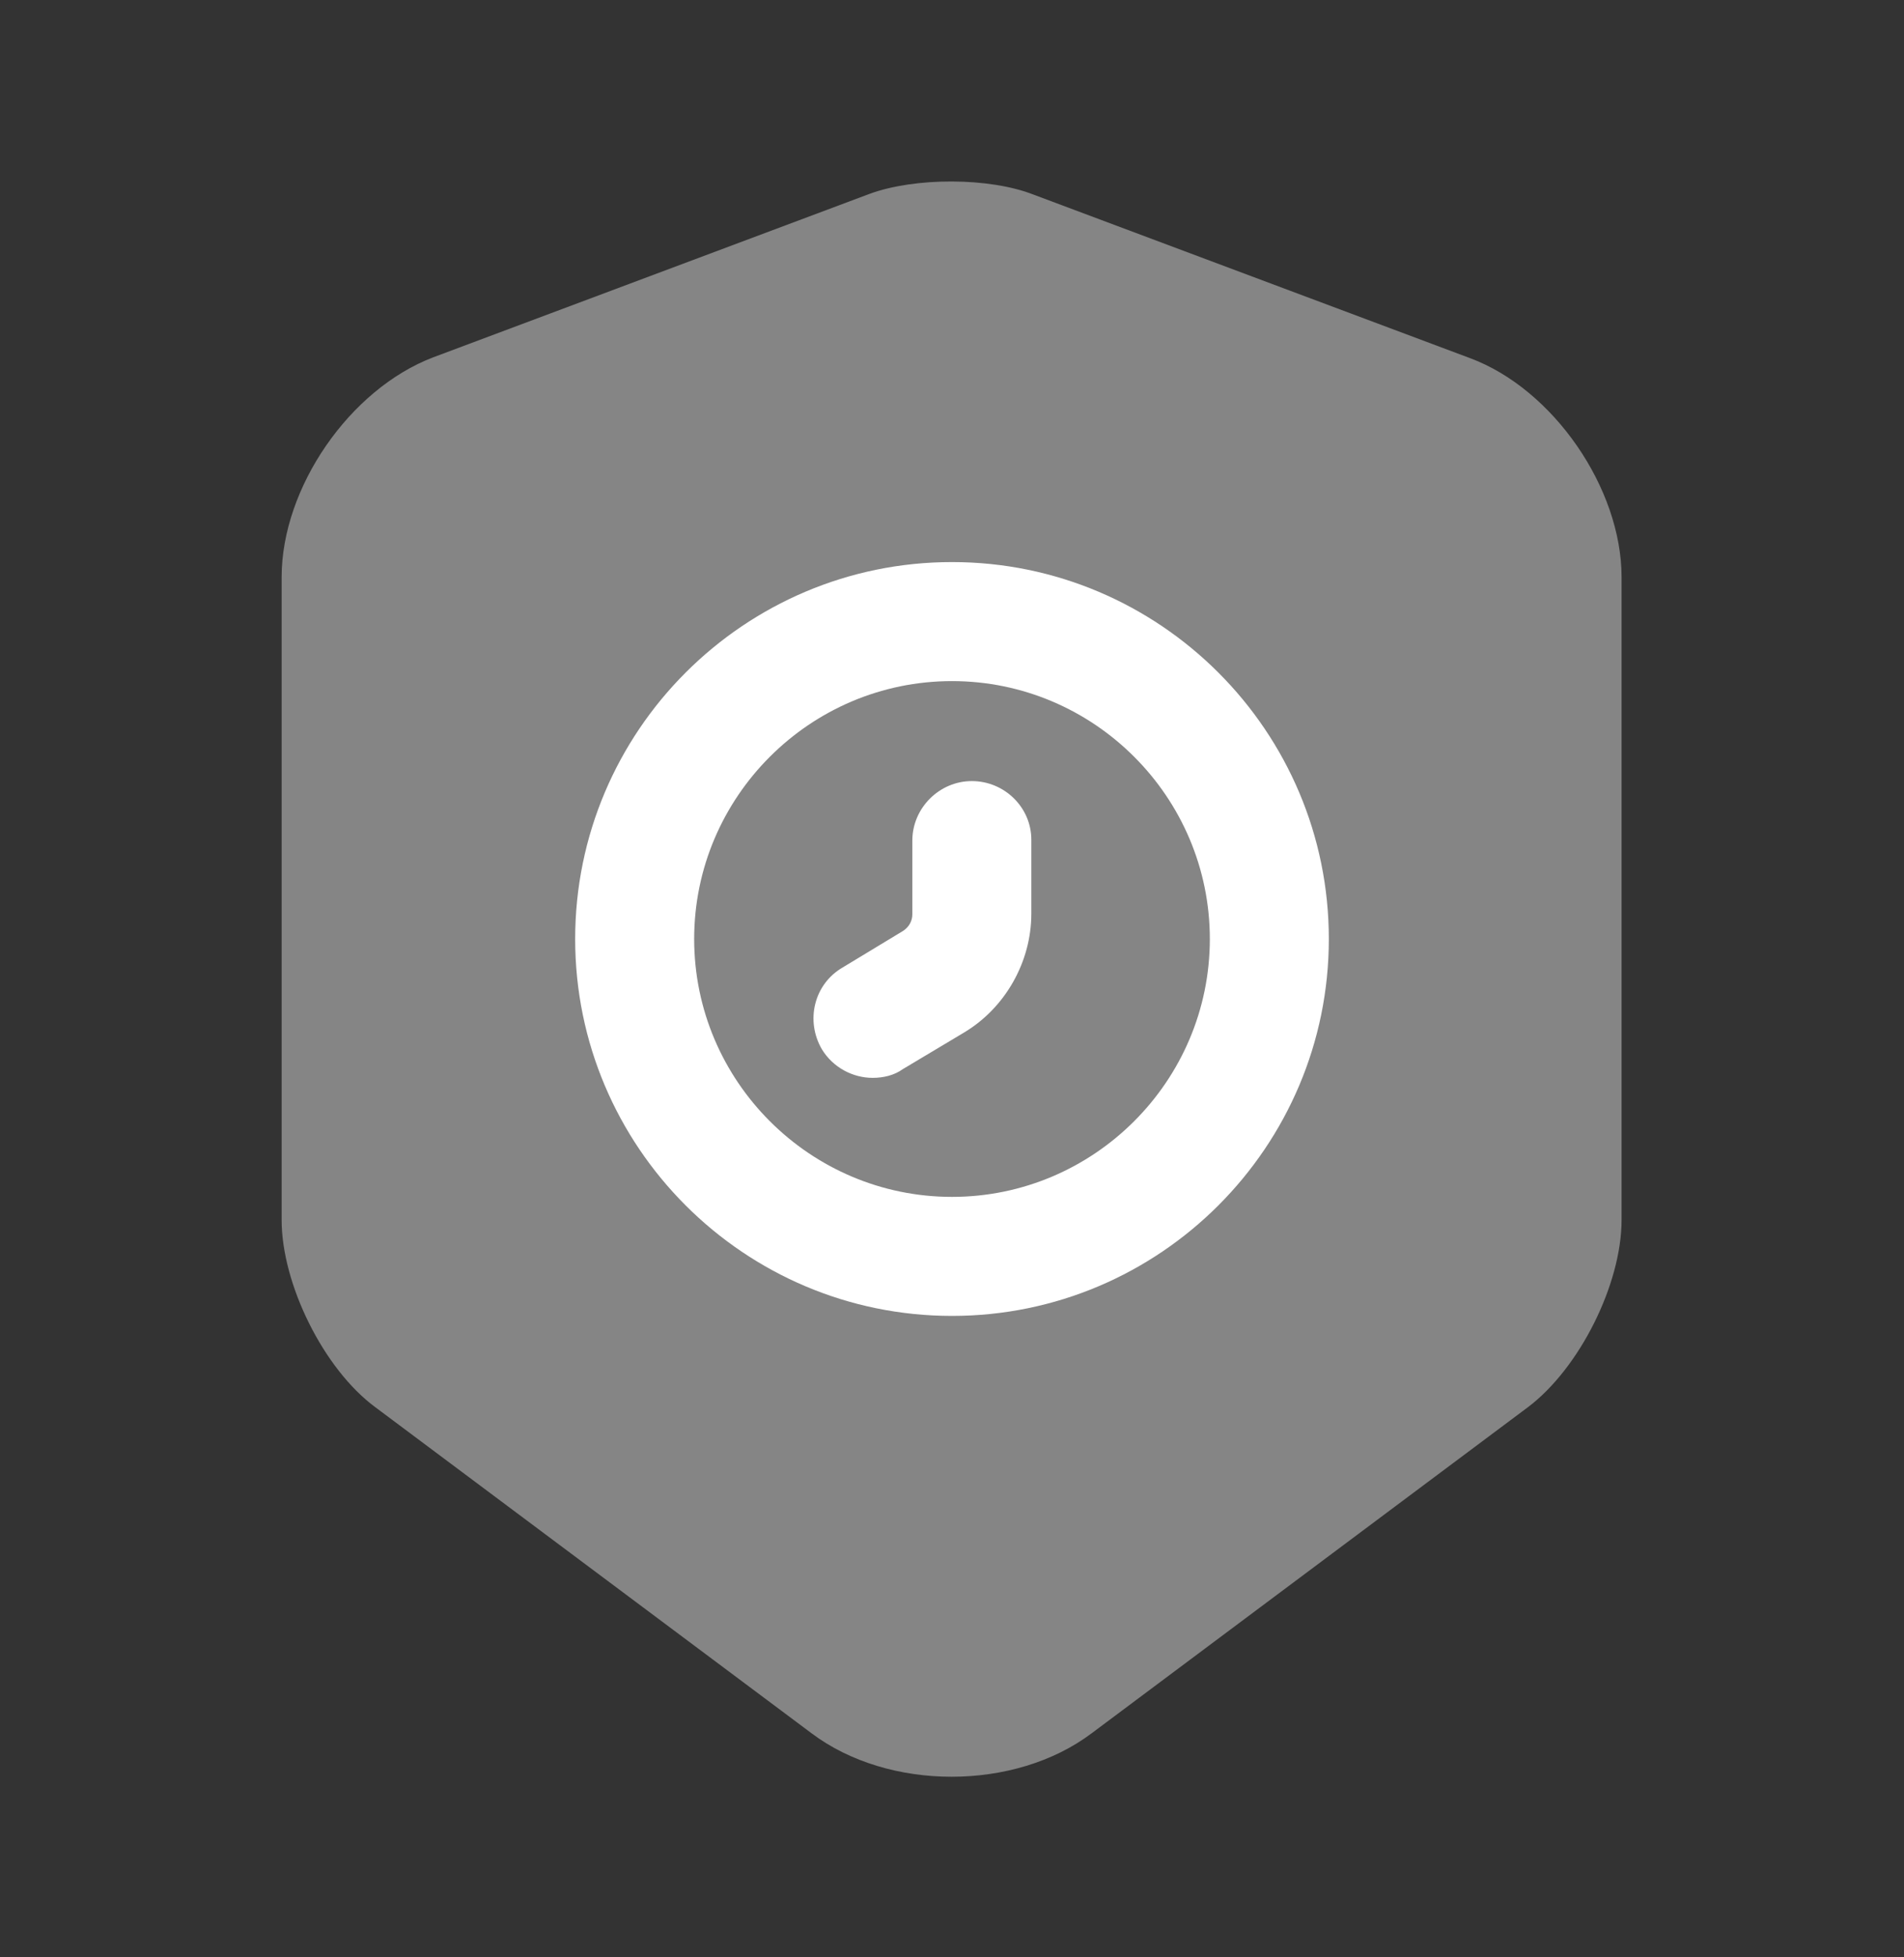 <svg width="36" height="37" viewBox="0 0 36 37" fill="none" xmlns="http://www.w3.org/2000/svg">
<rect x="0" y="0" width="36" height="37" fill="#333333" stroke="none"/>
<path opacity="0.4" d="M16.44 3.665L8.19 6.755C6.615 7.355 5.325 9.215 5.325 10.91V23.06C5.325 24.275 6.12 25.88 7.095 26.6L15.345 32.765C16.8 33.86 19.185 33.86 20.64 32.765L28.89 26.6C29.865 25.865 30.66 24.275 30.66 23.06V10.91C30.66 9.23 29.37 7.355 27.795 6.77L19.545 3.68C18.705 3.35 17.295 3.35 16.44 3.665Z" fill="white"/>
<path d="M18 24.875C14.07 24.875 10.875 21.68 10.875 17.75C10.875 13.82 14.07 10.625 18 10.625C21.93 10.625 25.125 13.82 25.125 17.75C25.125 21.68 21.93 24.875 18 24.875ZM18 12.875C15.315 12.875 13.125 15.065 13.125 17.75C13.125 20.435 15.315 22.625 18 22.625C20.685 22.625 22.875 20.435 22.875 17.75C22.875 15.065 20.685 12.875 18 12.875Z" fill="white"/>
<path d="M16.5 20.375C16.125 20.375 15.75 20.18 15.54 19.835C15.225 19.295 15.39 18.605 15.93 18.29L17.07 17.6C17.19 17.525 17.25 17.405 17.25 17.285V15.89C17.25 15.275 17.76 14.765 18.375 14.765C18.99 14.765 19.5 15.26 19.5 15.875V17.27C19.5 18.185 19.005 19.055 18.225 19.52L17.07 20.21C16.905 20.33 16.695 20.375 16.5 20.375Z" fill="white"/>
</svg>
